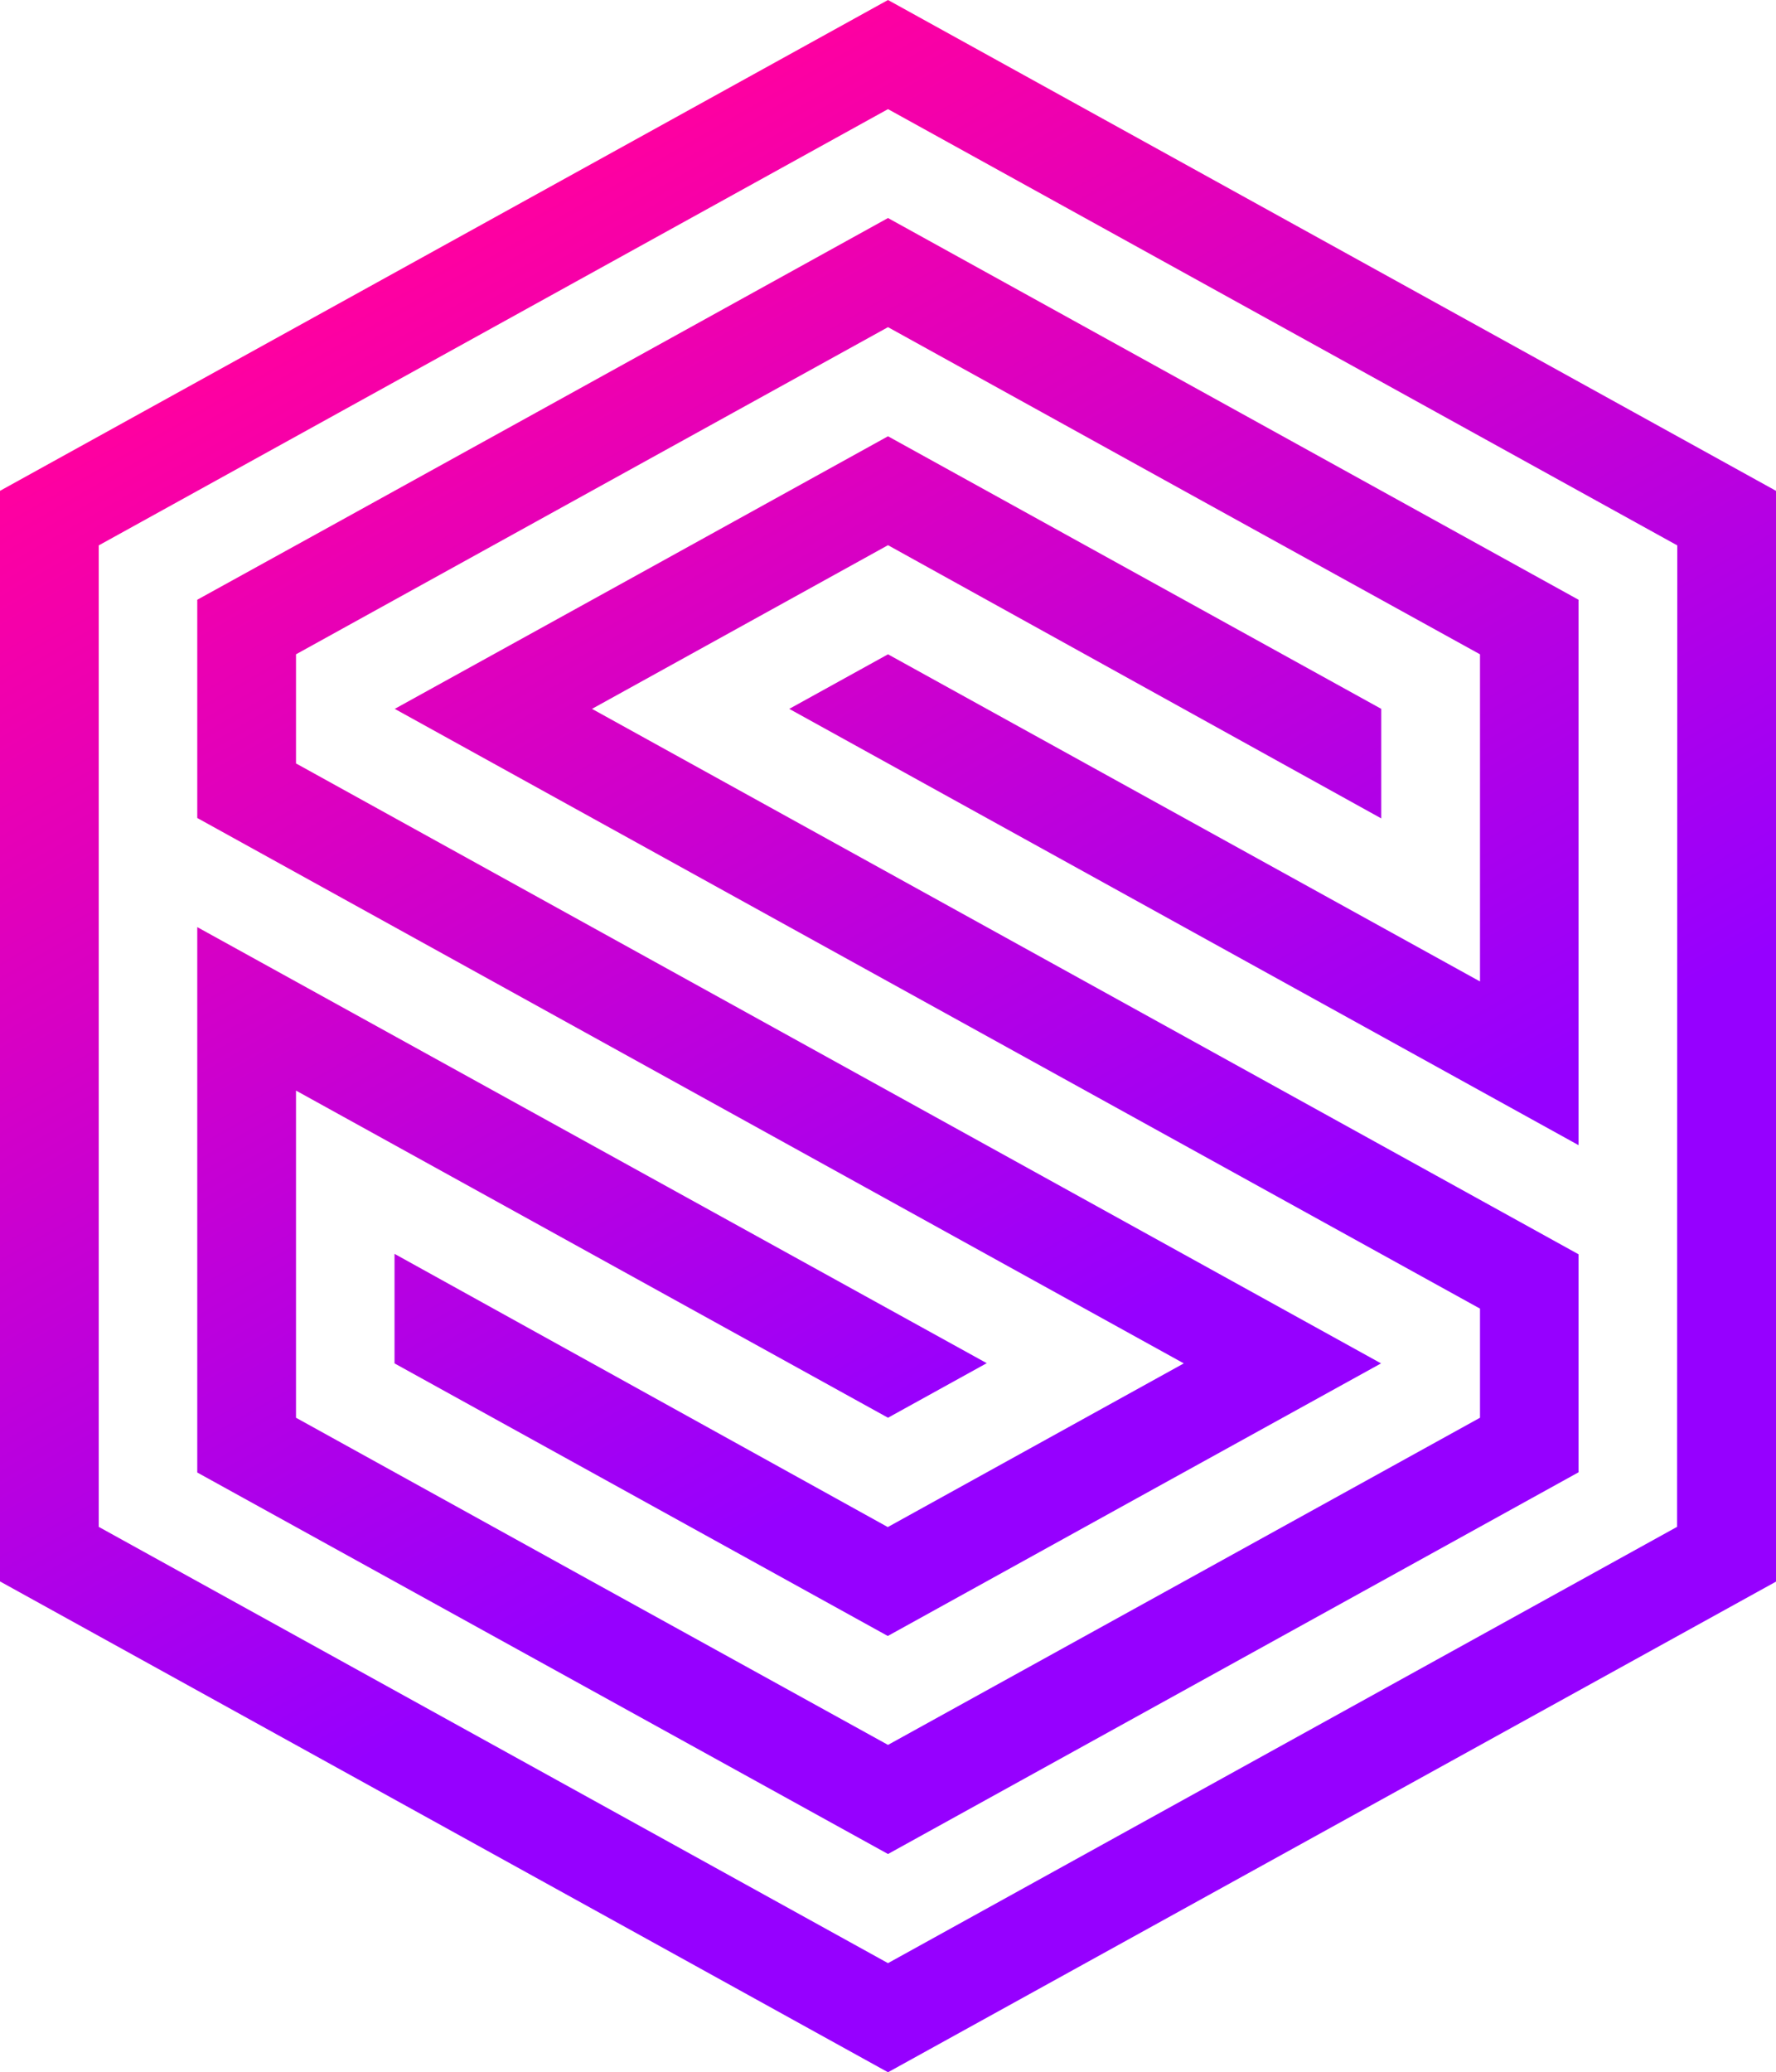 <?xml version="1.0" encoding="utf-8"?>
<!-- Generator: Adobe Illustrator 25.4.1, SVG Export Plug-In . SVG Version: 6.00 Build 0)  -->
<svg version="1.1" id="SurrealDB" xmlns="http://www.w3.org/2000/svg" xmlns:xlink="http://www.w3.org/1999/xlink" x="0px" y="0px"
	 viewBox="0 0 840 979.9" style="enable-background:new 0 0 840 979.9;" xml:space="preserve">
<style type="text/css">
	.st0{fill:url(#SVGID_1_);}
</style>
<linearGradient id="SVGID_1_" gradientUnits="userSpaceOnUse" x1="203.348" y1="498.697" x2="636.696" y2="1249.278" gradientTransform="matrix(1 0 0 1 0 -384)">
	<stop  offset="0" style="stop-color:#FF00A0"/>
	<stop  offset="0.7" style="stop-color:#9600FF"/>
</linearGradient>
<path class="st0" d="M746.6,593.1L280,335.2l140-77.4L653.3,387v-51.8L420,206.3c-34.7,19.2-202.4,111.9-233.3,128.9
	c28.7,15.9,330.1,182.4,513.3,283.6v51.6c-24.9,13.8-280,154.7-280,154.7C350.2,786.6,209.7,709,140,670.4V515.7l280,154.7l0,0
	l46.7-25.8L93.3,438.4v257.9L420,876.7c32.2-17.8,302.8-167.3,326.6-180.5l0,0V593.1L746.6,593.1z M420,0L0,232.1v515.7l420,232.1
	l420-232V232.1L420,0z M793.2,722L793.2,722L420,928.3L46.7,722V257.9l0,0L420,51.6l373.3,206.3L793.2,722L793.2,722z M93.3,283.6
	v103.2l466.6,257.9l-140,77.4L186.6,592.9v51.8l233.3,128.9c34.7-19.2,202.4-111.9,233.3-128.9C624.5,628.8,323.2,462.3,140,361
	v-51.6c24.9-13.8,280-154.7,280-154.7c69.7,38.6,210.2,116.2,280,154.7v154.7L420,309.4l0,0l-46.7,25.8l373.3,206.3V283.6L420,103.1
	C387.7,121,117.2,270.5,93.3,283.6z"/>
</svg>
